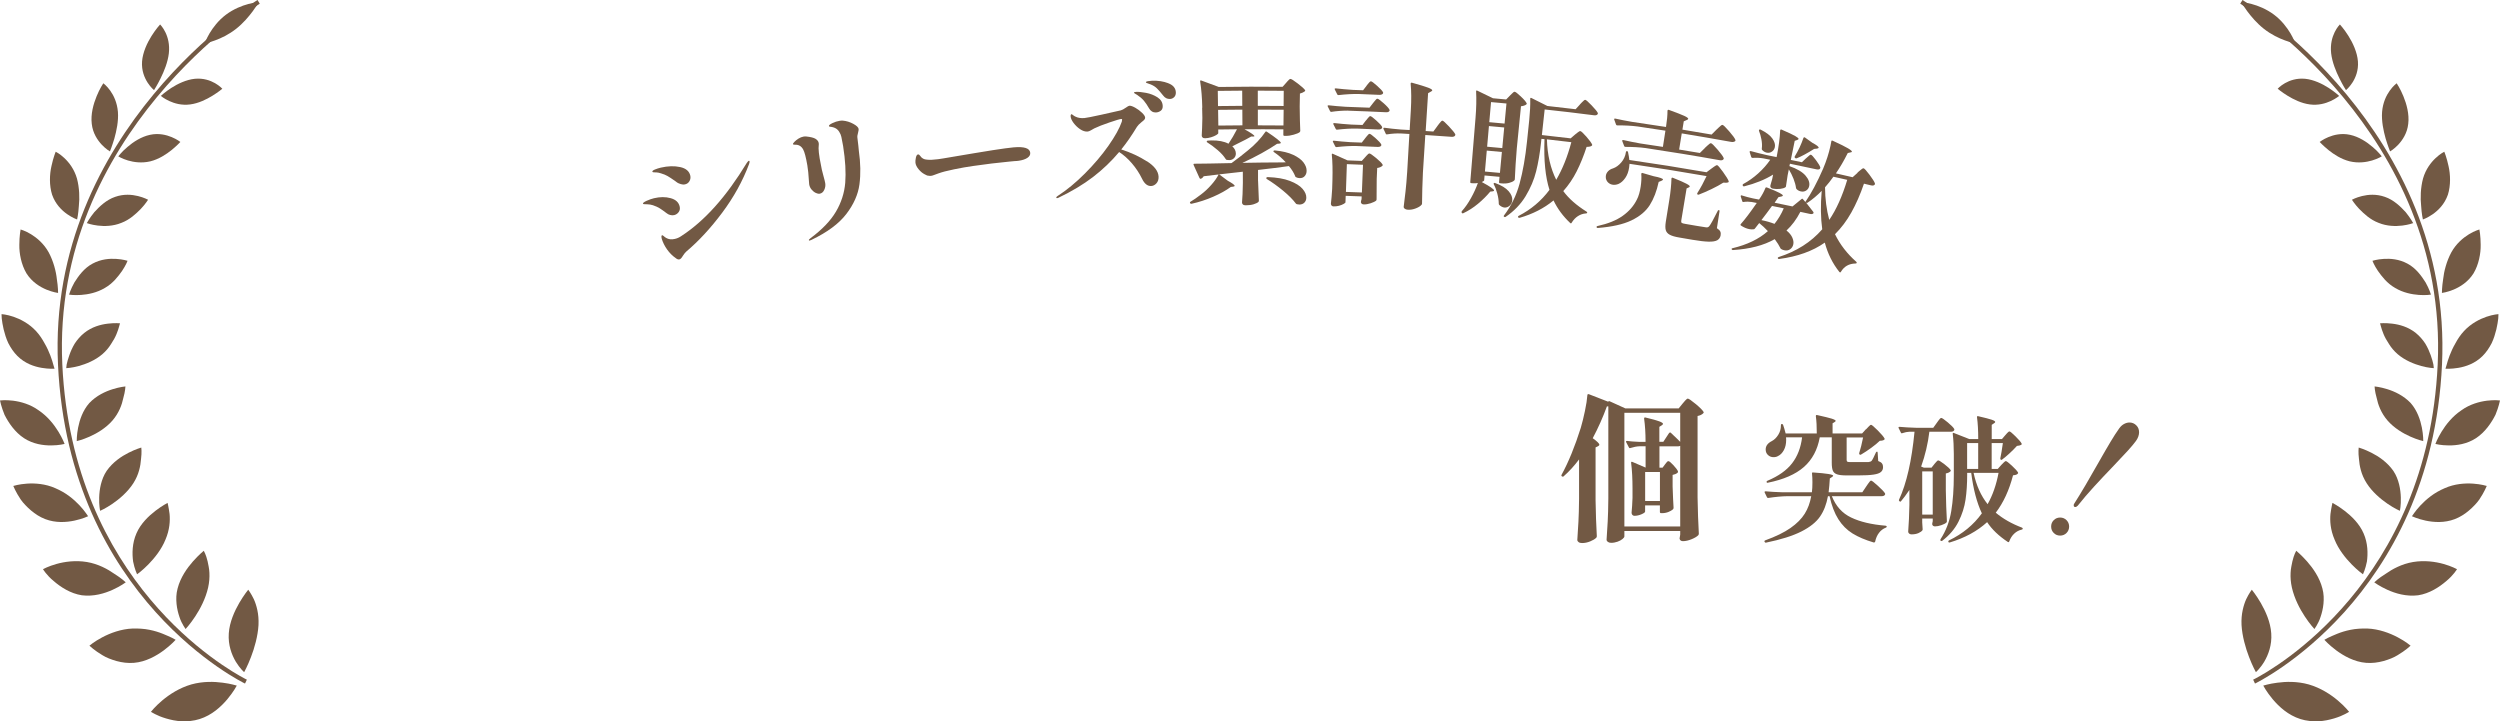 <svg xmlns="http://www.w3.org/2000/svg" fill="none" viewBox="0 0 305 88" height="88" width="305">
<g clip-path="url(#clip0_1577_140)">
<path fill="#725944" d="M18.412 86.843C18.412 86.843 18.922 86.188 19.794 85.455C20.672 84.717 21.895 83.918 23.343 83.5C24.769 83.103 26.146 83.153 27.166 83.29C27.681 83.356 28.109 83.439 28.411 83.516C28.712 83.599 28.888 83.643 28.888 83.643C28.888 83.643 28.493 84.403 27.731 85.312C26.968 86.215 25.855 87.251 24.352 87.725C23.623 87.956 22.871 88.022 22.158 87.995C21.456 87.962 20.809 87.813 20.25 87.648C19.69 87.482 19.218 87.284 18.911 87.119C18.593 86.959 18.418 86.843 18.418 86.843H18.412Z"></path>
<path fill="#725944" d="M30.281 71.948C30.281 71.948 29.755 72.587 29.184 73.567C28.619 74.548 28 75.892 27.912 77.28C27.813 78.696 28.274 79.891 28.767 80.728C29.014 81.136 29.272 81.456 29.464 81.676C29.656 81.896 29.788 82.001 29.788 82.001C29.788 82.001 30.204 81.252 30.621 80.156C31.044 79.065 31.46 77.605 31.537 76.261C31.57 75.567 31.51 74.961 31.4 74.449C31.291 73.925 31.131 73.457 30.967 73.099C30.627 72.388 30.287 71.948 30.287 71.948H30.281Z"></path>
<path fill="#725944" d="M10.909 78.773C10.909 78.773 11.507 78.261 12.472 77.754C13.438 77.242 14.765 76.735 16.186 76.68C16.887 76.663 17.601 76.707 18.22 76.834C18.846 76.955 19.405 77.137 19.871 77.324C20.332 77.517 20.732 77.688 21.007 77.825C21.281 77.963 21.429 78.057 21.429 78.057C21.429 78.057 20.886 78.668 19.986 79.34C19.092 80.001 17.787 80.756 16.334 80.866C15.604 80.927 14.891 80.828 14.233 80.651C13.58 80.469 12.96 80.227 12.489 79.93C11.518 79.357 10.909 78.773 10.909 78.773Z"></path>
<path fill="#725944" d="M24.862 67.194C24.862 67.194 24.248 67.69 23.535 68.499C22.822 69.309 22.016 70.444 21.67 71.782C21.484 72.466 21.484 73.082 21.539 73.677C21.599 74.267 21.736 74.812 21.895 75.275C22.043 75.743 22.246 76.101 22.389 76.349C22.537 76.597 22.641 76.74 22.641 76.74C22.641 76.74 23.201 76.145 23.815 75.209C24.44 74.261 25.082 73.028 25.389 71.694C25.537 71.033 25.575 70.422 25.548 69.888C25.526 69.348 25.411 68.896 25.329 68.483C25.142 67.673 24.862 67.194 24.862 67.194Z"></path>
<path fill="#725944" d="M5.243 69.441C5.243 69.441 5.901 69.078 6.894 68.802C7.881 68.527 9.203 68.334 10.607 68.566C12 68.802 13.152 69.441 13.964 70.014C14.831 70.549 15.341 71.044 15.341 71.044C15.341 71.044 14.721 71.513 13.745 71.953C12.768 72.394 11.435 72.807 9.987 72.625C8.594 72.41 7.393 71.617 6.538 70.879C5.66 70.152 5.243 69.436 5.243 69.436V69.441Z"></path>
<path fill="#725944" d="M20.442 61.355C20.442 61.355 19.772 61.697 18.955 62.325C18.133 62.958 17.156 63.883 16.646 65.073C16.12 66.269 16.109 67.536 16.24 68.505C16.421 69.436 16.723 70.064 16.723 70.064C16.723 70.064 17.359 69.618 18.105 68.852C18.851 68.092 19.712 67.018 20.184 65.839C20.71 64.622 20.765 63.509 20.688 62.705C20.584 61.911 20.447 61.355 20.447 61.355H20.442Z"></path>
<path fill="#725944" d="M1.629 59.284C1.629 59.284 2.304 59.069 3.286 59.003C4.262 58.937 5.545 59.019 6.752 59.559C7.372 59.824 7.958 60.16 8.447 60.529C8.94 60.898 9.363 61.289 9.703 61.653C10.043 62.016 10.306 62.347 10.476 62.589C10.646 62.831 10.75 62.98 10.75 62.98C10.75 62.98 10.081 63.3 9.088 63.514C8.101 63.724 6.796 63.823 5.507 63.327C4.865 63.079 4.289 62.705 3.79 62.281C3.538 62.071 3.307 61.845 3.094 61.62C2.885 61.394 2.677 61.168 2.529 60.942C1.92 60.038 1.618 59.278 1.618 59.278L1.629 59.284Z"></path>
<path fill="#725944" d="M17.239 54.601C17.239 54.601 16.553 54.794 15.687 55.235C14.815 55.675 13.761 56.375 13.01 57.449C12.654 57.978 12.451 58.54 12.308 59.096C12.171 59.653 12.116 60.198 12.1 60.677C12.083 61.156 12.111 61.569 12.143 61.861C12.171 62.153 12.22 62.319 12.22 62.319C12.22 62.319 12.895 62.027 13.729 61.454C14.573 60.875 15.588 60.016 16.268 58.953C16.608 58.419 16.833 57.884 16.97 57.383C17.041 57.135 17.091 56.893 17.129 56.661C17.168 56.43 17.173 56.221 17.206 56.006C17.316 55.174 17.239 54.601 17.239 54.601Z"></path>
<path fill="#725944" d="M0 48.856C0 48.856 0.664 48.768 1.585 48.883C2.507 48.999 3.675 49.308 4.711 50.057C6.927 51.539 7.882 54.161 7.882 54.161C7.882 54.161 7.207 54.337 6.247 54.342C5.287 54.348 4.053 54.188 2.934 53.461C1.821 52.734 1.042 51.577 0.554 50.608C0.148 49.633 0 48.85 0 48.85L0 48.856Z"></path>
<path fill="#725944" d="M15.303 47.143C15.303 47.143 14.633 47.203 13.751 47.479C12.867 47.754 11.765 48.256 10.893 49.175C9.297 50.988 9.363 53.814 9.363 53.814C9.363 53.814 10.043 53.665 10.931 53.268C11.814 52.877 12.906 52.238 13.712 51.313C14.518 50.387 14.88 49.357 15.045 48.553C15.286 47.732 15.303 47.132 15.303 47.132V47.143Z"></path>
<path fill="#725944" d="M0.187 38.323C0.187 38.323 0.817 38.362 1.645 38.643C2.463 38.924 3.527 39.453 4.388 40.384C4.821 40.846 5.161 41.37 5.441 41.888C5.743 42.405 5.973 42.923 6.148 43.38C6.324 43.837 6.439 44.24 6.516 44.526C6.609 44.812 6.653 44.983 6.653 44.983C6.653 44.983 5.995 45.033 5.09 44.879C4.168 44.724 3.05 44.35 2.128 43.435C1.667 42.978 1.305 42.427 1.015 41.865C0.746 41.298 0.576 40.714 0.444 40.185C0.318 39.657 0.252 39.188 0.214 38.858C0.187 38.522 0.192 38.318 0.192 38.318L0.187 38.323Z"></path>
<path fill="#725944" d="M14.639 39.442C14.639 39.442 14.008 39.381 13.147 39.486C12.27 39.59 11.2 39.877 10.268 40.626C9.807 41.001 9.418 41.452 9.111 41.926C8.825 42.4 8.611 42.89 8.458 43.336C8.299 43.782 8.195 44.174 8.134 44.46C8.09 44.747 8.085 44.917 8.085 44.917C8.085 44.917 8.743 44.89 9.615 44.653C10.471 44.416 11.59 43.981 12.484 43.215C12.928 42.835 13.279 42.405 13.542 41.981C13.828 41.557 14.058 41.138 14.211 40.764C14.37 40.389 14.469 40.059 14.535 39.822C14.601 39.58 14.639 39.447 14.639 39.447V39.442Z"></path>
<path fill="#725944" d="M2.512 27.995C2.512 27.995 3.083 28.149 3.796 28.584C4.503 29.019 5.359 29.73 5.946 30.799C6.516 31.862 6.84 33.107 6.938 34.065C7.092 35.035 7.087 35.74 7.087 35.74C7.087 35.74 6.472 35.663 5.677 35.338C4.887 35.007 3.9 34.418 3.225 33.343C2.595 32.28 2.337 30.92 2.359 29.857C2.359 28.788 2.512 28 2.512 28V27.995Z"></path>
<path fill="#725944" d="M15.566 31.818C15.566 31.818 15.001 31.636 14.189 31.586C13.377 31.531 12.319 31.608 11.299 32.159C10.262 32.705 9.577 33.663 9.072 34.467C8.617 35.277 8.425 35.944 8.425 35.944C8.425 35.944 9.039 36.043 9.889 35.982C10.75 35.922 11.831 35.707 12.796 35.128C13.8 34.555 14.42 33.718 14.897 33.046C15.357 32.368 15.56 31.823 15.56 31.823L15.566 31.818Z"></path>
<path fill="#725944" d="M6.795 18.509C6.795 18.509 7.289 18.751 7.854 19.286C8.424 19.82 9.066 20.646 9.389 21.781C9.691 22.905 9.73 24.172 9.62 25.119C9.565 26.089 9.406 26.777 9.406 26.777C9.406 26.777 8.857 26.59 8.194 26.127C7.536 25.665 6.757 24.91 6.356 23.753C5.994 22.618 6.044 21.263 6.28 20.255C6.389 19.743 6.516 19.308 6.62 18.994C6.718 18.68 6.801 18.503 6.801 18.503L6.795 18.509Z"></path>
<path fill="#725944" d="M18.067 24.37C18.067 24.37 17.578 24.1 16.838 23.918C16.098 23.737 15.105 23.643 14.046 24.017C12.971 24.381 12.132 25.196 11.501 25.89C10.92 26.607 10.591 27.218 10.591 27.218C10.591 27.218 11.134 27.427 11.935 27.521C12.735 27.62 13.788 27.604 14.792 27.196C15.84 26.805 16.591 26.078 17.183 25.483C17.469 25.18 17.688 24.904 17.836 24.701C17.984 24.491 18.067 24.37 18.067 24.37Z"></path>
<path fill="#725944" d="M12.604 10.158C12.604 10.158 13.02 10.461 13.443 11.05C13.87 11.645 14.287 12.499 14.386 13.645C14.474 14.779 14.21 15.975 13.953 16.9C13.816 17.358 13.678 17.749 13.58 18.029C13.47 18.311 13.41 18.47 13.41 18.47C13.41 18.47 12.938 18.206 12.417 17.655C11.902 17.104 11.315 16.25 11.194 15.099C11.051 13.931 11.397 12.686 11.786 11.744C12.17 10.797 12.604 10.163 12.604 10.163V10.158Z"></path>
<path fill="#725944" d="M22.005 17.319C22.005 17.319 21.605 17 20.941 16.724C20.288 16.454 19.345 16.217 18.297 16.449C17.239 16.675 16.252 17.319 15.555 17.925C15.198 18.223 14.913 18.509 14.727 18.724C14.54 18.95 14.431 19.076 14.431 19.076C14.431 19.076 14.891 19.363 15.61 19.578C16.334 19.793 17.299 19.93 18.347 19.682C19.378 19.423 20.277 18.834 20.936 18.305C21.583 17.776 22.005 17.319 22.005 17.319Z"></path>
<path fill="#725944" d="M19.536 2.986C19.536 2.986 19.877 3.322 20.173 3.928C20.474 4.539 20.721 5.41 20.6 6.5C20.474 7.591 20.014 8.709 19.591 9.558C19.174 10.411 18.791 10.995 18.791 10.995C18.791 10.995 18.396 10.681 18.012 10.086C17.633 9.497 17.249 8.616 17.331 7.492C17.419 6.374 17.957 5.228 18.489 4.385C19.021 3.537 19.531 2.986 19.531 2.986H19.536Z"></path>
<path fill="#725944" d="M27.127 10.83C27.127 10.83 25.866 9.414 23.77 9.612C22.723 9.717 21.675 10.229 20.902 10.725C20.129 11.226 19.624 11.7 19.624 11.7C19.624 11.7 21.154 13.017 23.2 12.741C24.226 12.609 25.197 12.124 25.921 11.678C26.645 11.232 27.127 10.824 27.127 10.824V10.83Z"></path>
<path fill="#725944" d="M31.581 0.27C31.581 0.27 31.307 0.733 30.835 1.372C30.358 2.011 29.683 2.826 28.795 3.526C27.906 4.22 26.968 4.666 26.233 4.93C25.499 5.2 24.977 5.299 24.977 5.299C24.977 5.299 25.148 4.771 25.564 4.071C25.981 3.371 26.639 2.484 27.577 1.785C28.515 1.085 29.53 0.694 30.292 0.49C31.06 0.287 31.581 0.27 31.581 0.27Z"></path>
<path fill="#725944" d="M30.122 82.921C30.122 82.921 30.046 82.882 29.892 82.805C27.578 81.594 8.847 71.017 7.602 44.46C6.939 30.308 12.955 19.313 19.148 11.844C22.246 8.109 25.384 5.255 27.748 3.344C28.927 2.385 29.92 1.664 30.611 1.179C30.956 0.936 31.23 0.755 31.411 0.633C31.598 0.512 31.691 0.452 31.691 0.452L31.417 0C31.417 0 24.994 3.966 18.742 11.502C12.495 19.038 6.401 30.165 7.076 44.482C7.745 58.782 13.449 68.516 18.977 74.664C24.512 80.811 29.87 83.384 29.892 83.395L30.117 82.916L30.122 82.921Z"></path>
<path fill="#725944" d="M286.593 86.843C286.593 86.843 286.083 86.188 285.211 85.455C284.333 84.717 283.11 83.918 281.662 83.5C280.236 83.103 278.86 83.153 277.839 83.29C277.324 83.356 276.896 83.439 276.594 83.516C276.293 83.599 276.117 83.643 276.117 83.643C276.117 83.643 276.512 84.403 277.274 85.312C278.037 86.215 279.15 87.251 280.653 87.725C281.383 87.956 282.134 88.022 282.847 87.995C283.549 87.962 284.196 87.813 284.756 87.648C285.315 87.482 285.787 87.284 286.094 87.119C286.412 86.959 286.588 86.843 286.588 86.843H286.593Z"></path>
<path fill="#725944" d="M274.724 71.948C274.724 71.948 275.25 72.587 275.821 73.567C276.386 74.548 277.006 75.892 277.093 77.28C277.192 78.696 276.731 79.891 276.238 80.728C275.991 81.136 275.733 81.456 275.541 81.676C275.349 81.896 275.218 82.001 275.218 82.001C275.218 82.001 274.801 81.252 274.384 80.156C273.962 79.065 273.545 77.605 273.468 76.261C273.435 75.567 273.495 74.961 273.605 74.449C273.715 73.925 273.874 73.457 274.038 73.099C274.378 72.388 274.718 71.948 274.718 71.948H274.724Z"></path>
<path fill="#725944" d="M294.091 78.773C294.091 78.773 293.493 78.261 292.528 77.754C291.563 77.242 290.235 76.735 288.815 76.68C288.113 76.663 287.4 76.707 286.78 76.834C286.155 76.955 285.595 77.137 285.129 77.324C284.668 77.517 284.268 77.688 283.994 77.825C283.719 77.963 283.571 78.057 283.571 78.057C283.571 78.057 284.114 78.668 285.014 79.34C285.908 80.001 287.213 80.756 288.667 80.866C289.396 80.927 290.109 80.828 290.767 80.651C291.42 80.469 292.04 80.227 292.511 79.93C293.482 79.357 294.091 78.773 294.091 78.773Z"></path>
<path fill="#725944" d="M280.138 67.194C280.138 67.194 280.752 67.69 281.465 68.499C282.178 69.309 282.985 70.444 283.33 71.782C283.517 72.466 283.517 73.082 283.462 73.677C283.402 74.267 283.264 74.812 283.105 75.275C282.957 75.743 282.754 76.101 282.612 76.349C282.464 76.597 282.359 76.74 282.359 76.74C282.359 76.74 281.8 76.145 281.186 75.209C280.56 74.261 279.919 73.028 279.612 71.694C279.464 71.033 279.425 70.422 279.453 69.888C279.474 69.348 279.59 68.896 279.672 68.483C279.858 67.673 280.138 67.194 280.138 67.194Z"></path>
<path fill="#725944" d="M299.757 69.441C299.757 69.441 299.098 69.078 298.106 68.802C297.118 68.527 295.797 68.334 294.392 68.566C292.999 68.802 291.848 69.441 291.036 70.014C290.169 70.549 289.659 71.044 289.659 71.044C289.659 71.044 290.279 71.513 291.255 71.953C292.232 72.394 293.564 72.807 295.012 72.625C296.405 72.41 297.607 71.617 298.462 70.879C299.34 70.152 299.757 69.436 299.757 69.436V69.441Z"></path>
<path fill="#725944" d="M284.564 61.355C284.564 61.355 285.233 61.697 286.05 62.325C286.873 62.958 287.849 63.883 288.359 65.073C288.886 66.269 288.897 67.536 288.765 68.505C288.584 69.436 288.282 70.064 288.282 70.064C288.282 70.064 287.646 69.618 286.9 68.852C286.154 68.092 285.293 67.018 284.822 65.839C284.295 64.622 284.24 63.509 284.317 62.705C284.421 61.911 284.558 61.355 284.558 61.355H284.564Z"></path>
<path fill="#725944" d="M303.377 59.284C303.377 59.284 302.702 59.069 301.721 59.003C300.744 58.937 299.461 59.019 298.254 59.559C297.634 59.824 297.048 60.16 296.559 60.529C296.066 60.898 295.643 61.289 295.303 61.653C294.963 62.016 294.7 62.347 294.53 62.589C294.36 62.831 294.256 62.98 294.256 62.98C294.256 62.98 294.925 63.3 295.918 63.514C296.905 63.724 298.21 63.823 299.499 63.327C300.141 63.079 300.717 62.705 301.216 62.281C301.468 62.071 301.699 61.845 301.913 61.62C302.121 61.394 302.329 61.168 302.477 60.942C303.086 60.038 303.388 59.278 303.388 59.278L303.377 59.284Z"></path>
<path fill="#725944" d="M287.761 54.601C287.761 54.601 288.447 54.794 289.314 55.235C290.186 55.675 291.239 56.375 291.99 57.449C292.347 57.978 292.55 58.54 292.692 59.096C292.829 59.653 292.884 60.198 292.901 60.677C292.917 61.156 292.89 61.569 292.857 61.861C292.829 62.153 292.78 62.319 292.78 62.319C292.78 62.319 292.105 62.027 291.272 61.454C290.427 60.875 289.412 60.016 288.732 58.953C288.392 58.419 288.167 57.884 288.03 57.383C287.959 57.135 287.91 56.893 287.871 56.661C287.833 56.43 287.827 56.221 287.794 56.006C287.685 55.174 287.761 54.601 287.761 54.601Z"></path>
<path fill="#725944" d="M305 48.856C305 48.856 304.336 48.768 303.415 48.883C302.493 48.999 301.325 49.308 300.288 50.057C298.073 51.539 297.118 54.161 297.118 54.161C297.118 54.161 297.793 54.337 298.753 54.342C299.712 54.348 300.947 54.188 302.065 53.461C303.179 52.734 303.958 51.577 304.446 50.608C304.852 49.633 305 48.85 305 48.85V48.856Z"></path>
<path fill="#725944" d="M289.697 47.143C289.697 47.143 290.366 47.203 291.249 47.479C292.132 47.754 293.235 48.256 294.107 49.175C295.703 50.988 295.637 53.814 295.637 53.814C295.637 53.814 294.957 53.665 294.069 53.268C293.186 52.877 292.094 52.238 291.288 51.313C290.482 50.387 290.12 49.357 289.955 48.553C289.714 47.732 289.697 47.132 289.697 47.132V47.143Z"></path>
<path fill="#725944" d="M304.813 38.323C304.813 38.323 304.182 38.362 303.354 38.643C302.537 38.924 301.473 39.453 300.612 40.384C300.179 40.846 299.839 41.37 299.559 41.888C299.257 42.405 299.027 42.923 298.851 43.38C298.676 43.837 298.561 44.24 298.484 44.526C298.391 44.812 298.347 44.983 298.347 44.983C298.347 44.983 299.005 45.033 299.91 44.879C300.831 44.724 301.95 44.35 302.872 43.435C303.332 42.978 303.694 42.427 303.985 41.865C304.254 41.298 304.424 40.714 304.555 40.185C304.682 39.657 304.747 39.188 304.786 38.858C304.813 38.522 304.808 38.318 304.808 38.318L304.813 38.323Z"></path>
<path fill="#725944" d="M290.361 39.442C290.361 39.442 290.992 39.381 291.853 39.486C292.731 39.59 293.8 39.877 294.733 40.626C295.193 41.001 295.583 41.452 295.89 41.926C296.175 42.4 296.389 42.89 296.548 43.336C296.707 43.782 296.811 44.174 296.872 44.46C296.916 44.747 296.921 44.917 296.921 44.917C296.921 44.917 296.263 44.89 295.391 44.653C294.535 44.416 293.416 43.981 292.522 43.215C292.078 42.835 291.727 42.405 291.464 41.981C291.179 41.557 290.948 41.138 290.795 40.764C290.636 40.389 290.537 40.059 290.471 39.822C290.405 39.58 290.367 39.447 290.367 39.447L290.361 39.442Z"></path>
<path fill="#725944" d="M302.488 27.995C302.488 27.995 301.918 28.149 301.205 28.584C300.497 29.019 299.642 29.73 299.055 30.799C298.485 31.862 298.161 33.107 298.062 34.065C297.909 35.035 297.914 35.74 297.914 35.74C297.914 35.74 298.528 35.663 299.324 35.338C300.113 35.007 301.101 34.418 301.775 33.343C302.406 32.28 302.664 30.92 302.642 29.857C302.642 28.788 302.488 28 302.488 28V27.995Z"></path>
<path fill="#725944" d="M289.435 31.818C289.435 31.818 289.999 31.636 290.811 31.586C291.623 31.531 292.682 31.608 293.702 32.159C294.738 32.705 295.424 33.663 295.928 34.467C296.384 35.277 296.576 35.944 296.576 35.944C296.576 35.944 295.961 36.043 295.111 35.982C294.25 35.922 293.17 35.707 292.204 35.128C291.201 34.555 290.581 33.718 290.104 33.046C289.643 32.368 289.44 31.823 289.44 31.823L289.435 31.818Z"></path>
<path fill="#725944" d="M298.204 18.509C298.204 18.509 297.71 18.751 297.145 19.286C296.575 19.82 295.933 20.646 295.61 21.781C295.308 22.905 295.27 24.172 295.379 25.119C295.434 26.089 295.593 26.777 295.593 26.777C295.593 26.777 296.142 26.59 296.805 26.127C297.464 25.665 298.242 24.91 298.643 23.753C299.005 22.618 298.955 21.263 298.72 20.255C298.61 19.743 298.484 19.308 298.379 18.994C298.281 18.68 298.198 18.503 298.198 18.503L298.204 18.509Z"></path>
<path fill="#725944" d="M286.934 24.37C286.934 24.37 287.422 24.1 288.162 23.918C288.903 23.737 289.895 23.643 290.954 24.017C292.029 24.381 292.868 25.196 293.499 25.89C294.08 26.607 294.409 27.218 294.409 27.218C294.409 27.218 293.866 27.427 293.066 27.521C292.265 27.62 291.212 27.604 290.208 27.196C289.16 26.805 288.409 26.078 287.817 25.483C287.531 25.18 287.312 24.904 287.164 24.701C287.016 24.491 286.934 24.37 286.934 24.37Z"></path>
<path fill="#725944" d="M292.396 10.158C292.396 10.158 291.98 10.461 291.557 11.05C291.129 11.645 290.713 12.499 290.614 13.645C290.526 14.779 290.789 15.975 291.047 16.9C291.184 17.358 291.321 17.749 291.42 18.029C291.53 18.311 291.59 18.47 291.59 18.47C291.59 18.47 292.062 18.206 292.583 17.655C293.098 17.104 293.685 16.25 293.806 15.099C293.949 13.931 293.603 12.686 293.214 11.744C292.83 10.797 292.396 10.163 292.396 10.163V10.158Z"></path>
<path fill="#725944" d="M283.001 17.319C283.001 17.319 283.401 17 284.065 16.724C284.718 16.454 285.661 16.217 286.709 16.449C287.767 16.675 288.754 17.319 289.451 17.925C289.808 18.223 290.093 18.509 290.279 18.724C290.466 18.95 290.575 19.076 290.575 19.076C290.575 19.076 290.115 19.363 289.396 19.578C288.672 19.793 287.707 19.93 286.659 19.682C285.628 19.423 284.729 18.834 284.071 18.305C283.423 17.776 283.001 17.319 283.001 17.319Z"></path>
<path fill="#725944" d="M285.463 2.986C285.463 2.986 285.123 3.322 284.827 3.928C284.526 4.539 284.279 5.41 284.399 6.5C284.526 7.591 284.986 8.709 285.409 9.558C285.825 10.411 286.209 10.995 286.209 10.995C286.209 10.995 286.604 10.681 286.988 10.086C287.367 9.497 287.751 8.616 287.668 7.492C287.581 6.374 287.043 5.228 286.511 4.385C285.979 3.537 285.469 2.986 285.469 2.986H285.463Z"></path>
<path fill="#725944" d="M277.873 10.83C277.873 10.83 279.135 9.414 281.23 9.612C282.277 9.717 283.325 10.229 284.098 10.725C284.872 11.226 285.376 11.7 285.376 11.7C285.376 11.7 283.846 13.017 281.8 12.741C280.774 12.609 279.804 12.124 279.08 11.678C278.356 11.232 277.873 10.824 277.873 10.824V10.83Z"></path>
<path fill="#725944" d="M273.419 0.27C273.419 0.27 273.693 0.733 274.165 1.372C274.642 2.011 275.317 2.826 276.205 3.526C277.094 4.22 278.032 4.666 278.767 4.93C279.502 5.2 280.023 5.299 280.023 5.299C280.023 5.299 279.853 4.771 279.436 4.071C279.019 3.371 278.361 2.484 277.423 1.785C276.485 1.085 275.47 0.694 274.708 0.49C273.94 0.287 273.419 0.27 273.419 0.27Z"></path>
<path fill="#725944" d="M274.878 82.921C274.878 82.921 274.955 82.882 275.109 82.805C277.423 81.594 296.153 71.017 297.398 44.46C298.062 30.308 292.045 19.313 285.853 11.844C282.754 8.109 279.617 5.255 277.253 3.344C276.068 2.385 275.081 1.664 274.39 1.179C274.045 0.936 273.77 0.755 273.589 0.633C273.403 0.512 273.31 0.452 273.31 0.452L273.584 0C273.584 0 280.006 3.966 286.259 11.502C292.506 19.038 298.6 30.165 297.925 44.482C297.256 58.782 291.552 68.516 286.023 74.664C280.489 80.811 275.13 83.384 275.109 83.395L274.884 82.916L274.878 82.921Z"></path>
<path fill="#725944" d="M81.766 26.232C81.596 26.188 81.448 26.111 81.322 26.006C80.982 25.747 80.702 25.549 80.483 25.411C80.263 25.273 79.989 25.152 79.655 25.037C79.424 24.965 79.21 24.932 79.002 24.926C78.794 24.926 78.662 24.921 78.602 24.91C78.508 24.91 78.454 24.888 78.443 24.844C78.421 24.761 78.569 24.645 78.892 24.497C79.21 24.353 79.512 24.249 79.786 24.183C80.521 24.006 81.201 24.006 81.821 24.177C82.441 24.348 82.808 24.689 82.924 25.207C82.978 25.455 82.94 25.675 82.803 25.868C82.666 26.061 82.479 26.188 82.249 26.243C82.095 26.281 81.931 26.276 81.766 26.226V26.232ZM82.468 31.509C82.046 31.223 81.684 30.859 81.377 30.424C81.07 29.989 80.861 29.554 80.735 29.135C80.669 28.865 80.686 28.722 80.774 28.7C80.817 28.689 80.883 28.722 80.971 28.804C81.059 28.887 81.157 28.959 81.267 29.025C81.563 29.201 81.914 29.245 82.32 29.151C82.594 29.091 82.847 28.981 83.077 28.826C85.979 26.953 88.617 23.979 91.101 19.886C91.222 19.715 91.304 19.627 91.348 19.616C91.403 19.605 91.436 19.627 91.447 19.682C91.458 19.748 91.441 19.858 91.386 20.013C90.608 22.095 89.511 24.073 88.107 25.951C86.703 27.829 85.244 29.41 83.724 30.694C83.609 30.788 83.472 30.964 83.308 31.212C83.159 31.471 83.022 31.614 82.891 31.647C82.759 31.674 82.616 31.63 82.463 31.509H82.468ZM83.055 22.459C82.858 22.403 82.715 22.337 82.616 22.271C82.523 22.2 82.43 22.134 82.337 22.062C81.947 21.792 81.646 21.594 81.432 21.472C81.223 21.351 80.955 21.241 80.636 21.147C80.417 21.076 80.231 21.037 80.066 21.032C79.907 21.032 79.808 21.032 79.77 21.026C79.66 21.021 79.6 20.993 79.589 20.949C79.567 20.866 79.671 20.773 79.901 20.679C80.132 20.586 80.373 20.508 80.631 20.448C81.487 20.25 82.271 20.227 82.978 20.382C83.686 20.536 84.097 20.889 84.218 21.434C84.267 21.671 84.234 21.891 84.114 22.1C83.993 22.31 83.818 22.436 83.582 22.491C83.412 22.53 83.231 22.519 83.039 22.459H83.055Z"></path>
<path fill="#725944" d="M98.681 29.3C98.676 29.267 98.692 29.229 98.736 29.19C98.78 29.146 98.835 29.097 98.906 29.042C100.305 28 101.331 26.932 101.983 25.825C102.636 24.717 103.014 23.544 103.119 22.299C103.217 21.054 103.135 19.561 102.861 17.82C102.817 17.551 102.746 17.176 102.647 16.702C102.603 16.488 102.51 16.273 102.378 16.069C102.247 15.86 102.071 15.705 101.857 15.606C101.704 15.54 101.572 15.501 101.451 15.485C101.331 15.474 101.248 15.457 101.21 15.452C101.166 15.441 101.144 15.413 101.133 15.369C101.117 15.281 101.259 15.165 101.55 15.022C101.846 14.879 102.137 14.785 102.422 14.741C102.603 14.714 102.735 14.703 102.806 14.714C103.256 14.752 103.689 14.884 104.095 15.105C104.501 15.325 104.72 15.534 104.753 15.733C104.764 15.81 104.742 15.964 104.682 16.195C104.605 16.454 104.578 16.664 104.605 16.823C104.638 17.055 104.676 17.374 104.72 17.793C104.737 18.057 104.753 18.25 104.775 18.371C104.994 19.886 105.016 21.263 104.852 22.497C104.687 23.731 104.15 24.938 103.245 26.116C102.34 27.295 100.93 28.337 99.016 29.256C98.939 29.29 98.857 29.317 98.78 29.35C98.725 29.361 98.692 29.345 98.687 29.3H98.681ZM99.521 23.533C99.334 23.445 99.164 23.307 99.011 23.125C98.857 22.944 98.758 22.729 98.72 22.481C98.709 22.36 98.704 22.238 98.692 22.117C98.643 21.285 98.577 20.641 98.495 20.173C98.325 19.187 98.155 18.537 97.985 18.234C97.766 17.826 97.425 17.633 96.97 17.655C96.828 17.655 96.756 17.633 96.745 17.578C96.734 17.523 96.795 17.429 96.926 17.297C97.053 17.165 97.223 17.033 97.42 16.906C97.623 16.779 97.826 16.702 98.029 16.664C98.155 16.642 98.27 16.636 98.38 16.653C98.906 16.708 99.279 16.802 99.499 16.939C99.718 17.077 99.85 17.248 99.883 17.451C99.899 17.54 99.899 17.65 99.883 17.776C99.872 17.909 99.866 18.013 99.866 18.09C99.866 18.393 99.916 18.807 100.003 19.341C100.053 19.633 100.14 20.085 100.261 20.685C100.327 20.944 100.393 21.197 100.459 21.456C100.574 21.864 100.645 22.156 100.678 22.343C100.727 22.624 100.683 22.899 100.557 23.169C100.431 23.439 100.245 23.594 99.998 23.632C99.866 23.654 99.702 23.621 99.515 23.533H99.521Z"></path>
<path fill="#725944" d="M113.232 21.445C113.111 21.417 112.963 21.351 112.788 21.252C112.53 21.12 112.289 20.916 112.069 20.646C111.844 20.376 111.718 20.117 111.685 19.864C111.663 19.71 111.685 19.506 111.735 19.247C111.789 18.988 111.877 18.856 111.998 18.839C112.042 18.834 112.086 18.845 112.135 18.878C112.179 18.911 112.223 18.96 112.267 19.021C112.453 19.308 112.727 19.462 113.1 19.478C113.413 19.517 113.863 19.5 114.45 19.423C114.696 19.396 115.327 19.285 116.331 19.115C117.34 18.944 118.146 18.806 118.755 18.707C119.528 18.58 120.302 18.454 121.081 18.327C122.293 18.14 123.143 18.024 123.631 17.98C124.953 17.859 125.638 18.079 125.688 18.641C125.71 18.883 125.595 19.087 125.342 19.258C125.09 19.429 124.739 19.544 124.295 19.611C124.229 19.627 124.147 19.638 124.059 19.638C123.966 19.638 123.872 19.649 123.768 19.655C123.538 19.677 123.307 19.699 123.077 19.721C121.739 19.847 120.285 20.024 118.717 20.25C118.02 20.349 117.252 20.481 116.402 20.657C115.552 20.828 114.905 20.999 114.461 21.164C114.351 21.203 114.208 21.252 114.027 21.324C113.846 21.395 113.709 21.439 113.61 21.45C113.484 21.467 113.364 21.461 113.243 21.428L113.232 21.445Z"></path>
<path fill="#725944" d="M139.915 19.666C140.847 20.261 141.319 20.894 141.347 21.566C141.357 21.896 141.27 22.166 141.083 22.37C140.897 22.574 140.677 22.684 140.436 22.695C139.992 22.712 139.619 22.414 139.328 21.803C138.994 21.12 138.582 20.497 138.089 19.924C137.595 19.352 137.079 18.894 136.536 18.547C135.599 19.666 134.534 20.685 133.344 21.599C132.149 22.514 130.739 23.356 129.116 24.133C129.061 24.161 129.011 24.172 128.967 24.177C128.902 24.177 128.863 24.155 128.863 24.105C128.863 24.05 128.913 23.984 129.033 23.907C130.158 23.18 131.271 22.26 132.374 21.153C133.476 20.046 134.43 18.922 135.231 17.782C136.032 16.636 136.58 15.661 136.86 14.84C136.887 14.719 136.898 14.636 136.898 14.592C136.898 14.537 136.86 14.509 136.794 14.515C136.646 14.521 136.169 14.658 135.368 14.934C134.567 15.204 133.942 15.451 133.498 15.666C133.399 15.716 133.268 15.793 133.103 15.892C132.938 15.991 132.79 16.046 132.67 16.052C132.384 16.068 132.088 15.975 131.776 15.765C131.463 15.556 131.2 15.297 130.975 15C130.756 14.702 130.635 14.438 130.618 14.207C130.613 14.129 130.618 14.063 130.64 14.014C130.657 13.964 130.684 13.937 130.723 13.931C130.756 13.931 130.821 13.97 130.92 14.052C131.019 14.135 131.123 14.195 131.244 14.245C131.529 14.383 131.874 14.432 132.286 14.405C132.516 14.388 133.229 14.245 134.436 13.981C135.642 13.716 136.416 13.546 136.739 13.463C136.898 13.419 137.107 13.314 137.359 13.132C137.568 12.978 137.716 12.901 137.798 12.896C137.957 12.89 138.193 12.973 138.5 13.143C138.807 13.314 139.081 13.524 139.328 13.76C139.575 13.997 139.701 14.195 139.707 14.35C139.707 14.438 139.679 14.521 139.608 14.603C139.537 14.686 139.427 14.774 139.284 14.884C139.01 15.104 138.818 15.303 138.708 15.473C138.061 16.542 137.425 17.457 136.794 18.233C137.946 18.602 138.988 19.087 139.92 19.682L139.915 19.666ZM139.827 11.331C140.332 11.425 140.793 11.607 141.209 11.871C141.621 12.135 141.835 12.488 141.851 12.928C141.862 13.193 141.78 13.391 141.604 13.518C141.429 13.645 141.237 13.711 141.017 13.722C140.847 13.727 140.688 13.689 140.54 13.601C140.392 13.512 140.277 13.386 140.189 13.226C139.975 12.846 139.761 12.532 139.548 12.278C139.328 12.025 139.059 11.794 138.741 11.584C138.659 11.535 138.571 11.48 138.483 11.43C138.396 11.381 138.346 11.336 138.346 11.303C138.346 11.248 138.429 11.215 138.604 11.21C138.917 11.193 139.323 11.237 139.833 11.331H139.827ZM142.531 10.158C143.129 10.383 143.436 10.758 143.453 11.276C143.458 11.518 143.392 11.711 143.244 11.854C143.096 11.998 142.926 12.069 142.734 12.075C142.4 12.086 142.125 11.948 141.906 11.656C141.593 11.259 141.336 10.967 141.138 10.775C140.941 10.582 140.694 10.428 140.398 10.306C140.293 10.268 140.195 10.235 140.107 10.202C140.019 10.174 139.948 10.147 139.888 10.119C139.827 10.092 139.8 10.064 139.8 10.031C139.8 9.976 139.877 9.937 140.036 9.904C140.195 9.877 140.37 9.86 140.557 9.849C141.275 9.822 141.933 9.921 142.531 10.152V10.158Z"></path>
<path fill="#725944" d="M153.484 22.051C153.517 23.131 153.55 23.94 153.583 24.48C153.583 24.546 153.561 24.601 153.517 24.645C153.408 24.744 153.216 24.833 152.947 24.921C152.678 25.003 152.354 25.047 151.976 25.047C151.822 25.047 151.707 25.014 151.636 24.948C151.565 24.882 151.526 24.805 151.526 24.717C151.581 24.122 151.614 23.323 151.63 22.321C151.63 21.863 151.63 21.406 151.625 20.949C150.665 21.054 149.7 21.164 148.74 21.274C149.091 21.533 149.442 21.792 149.788 22.051C150.347 22.354 150.627 22.563 150.627 22.673C150.627 22.717 150.566 22.75 150.446 22.772C150.353 22.784 150.259 22.794 150.161 22.805C149.585 23.23 148.872 23.626 148.011 24.001C147.155 24.375 146.272 24.662 145.372 24.86C145.361 24.86 145.35 24.86 145.34 24.86C145.274 24.86 145.224 24.838 145.186 24.783C145.153 24.717 145.164 24.662 145.23 24.618C145.592 24.409 146.02 24.111 146.524 23.725C146.963 23.395 147.38 23.009 147.775 22.558C148.175 22.111 148.471 21.687 148.669 21.285C148.065 21.357 147.462 21.428 146.859 21.5C146.76 21.654 146.645 21.759 146.513 21.803C146.497 21.808 146.48 21.814 146.464 21.82C146.431 21.82 146.393 21.786 146.343 21.726C146.102 21.192 145.861 20.657 145.619 20.123C145.614 20.101 145.608 20.079 145.603 20.057C145.603 20.002 145.641 19.974 145.718 19.974C146.327 19.963 146.93 19.957 147.539 19.952C148.444 19.93 149.349 19.913 150.248 19.897C150.939 19.396 151.609 18.878 152.245 18.349C152.662 18.018 153.057 17.655 153.429 17.258C153.802 16.862 154.115 16.476 154.367 16.102C154.411 16.024 154.477 16.013 154.554 16.069C155.7 16.834 156.265 17.291 156.265 17.435C156.265 17.468 156.216 17.495 156.112 17.517C156.007 17.528 155.909 17.539 155.804 17.545C155.283 17.903 154.647 18.288 153.901 18.702C153.155 19.115 152.382 19.5 151.576 19.869C153.161 19.836 154.74 19.82 156.325 19.814C156.435 19.803 156.616 19.798 156.863 19.803C156.452 19.346 155.974 18.927 155.42 18.553C155.388 18.531 155.366 18.503 155.355 18.476C155.344 18.448 155.355 18.426 155.371 18.404C155.415 18.36 155.475 18.343 155.541 18.355C156.446 18.437 157.187 18.619 157.768 18.889C158.349 19.164 158.772 19.473 159.029 19.82C159.287 20.167 159.413 20.503 159.408 20.833C159.408 21.098 159.326 21.313 159.177 21.483C159.029 21.654 158.832 21.731 158.585 21.731C158.404 21.731 158.256 21.693 158.135 21.627C158.07 21.616 158.031 21.577 158.02 21.511C157.85 21.081 157.592 20.663 157.247 20.261C156.199 20.415 154.943 20.569 153.479 20.734C153.479 21.175 153.479 21.616 153.479 22.056L153.484 22.051ZM146.678 13.143C146.656 11.954 146.568 10.885 146.42 9.943C146.42 9.932 146.42 9.921 146.42 9.91C146.42 9.866 146.431 9.833 146.453 9.816C146.475 9.8 146.508 9.8 146.557 9.822C147.27 10.081 147.978 10.345 148.691 10.609C151.285 10.571 153.879 10.565 156.474 10.593C156.616 10.433 156.753 10.273 156.896 10.119C156.94 10.064 157.006 9.992 157.088 9.899C157.17 9.805 157.236 9.739 157.291 9.695C157.346 9.651 157.395 9.629 157.439 9.629C157.543 9.629 157.839 9.811 158.316 10.18C158.799 10.543 159.095 10.819 159.221 10.995C159.254 11.039 159.243 11.089 159.183 11.144C159.029 11.259 158.832 11.353 158.591 11.414C158.58 11.943 158.574 12.471 158.563 13C158.574 14.322 158.602 15.308 158.634 15.958C158.634 16.024 158.607 16.079 158.563 16.124C158.426 16.234 158.179 16.333 157.828 16.432C157.477 16.531 157.165 16.581 156.89 16.575C156.83 16.575 156.764 16.575 156.704 16.575C156.611 16.575 156.567 16.531 156.567 16.443C156.567 16.223 156.567 16.002 156.572 15.782C154.993 15.765 153.413 15.76 151.828 15.771C152.64 16.217 153.04 16.498 153.04 16.608C153.04 16.641 152.996 16.658 152.903 16.658C152.815 16.658 152.733 16.658 152.645 16.658C152.387 16.823 151.751 17.148 150.747 17.644C150.61 17.71 150.479 17.776 150.342 17.848C150.627 18.112 150.769 18.404 150.775 18.735C150.775 18.955 150.704 19.142 150.55 19.297C150.396 19.451 150.204 19.533 149.969 19.533C149.925 19.533 149.821 19.522 149.661 19.506C149.607 19.495 149.563 19.456 149.524 19.39C149.305 19.043 148.987 18.685 148.565 18.322C148.142 17.958 147.72 17.644 147.292 17.374C147.248 17.363 147.221 17.33 147.221 17.275C147.221 17.198 147.276 17.159 147.391 17.154C147.484 17.143 147.605 17.132 147.764 17.132C148.647 17.115 149.349 17.253 149.875 17.534C150.243 16.988 150.588 16.404 150.912 15.771C150.15 15.777 149.387 15.787 148.625 15.799C148.625 15.947 148.625 16.096 148.63 16.245C148.63 16.3 148.548 16.377 148.378 16.482C148.208 16.581 148 16.674 147.753 16.746C147.506 16.823 147.259 16.862 147.023 16.867C146.886 16.867 146.782 16.84 146.716 16.774C146.645 16.707 146.612 16.636 146.612 16.542C146.645 16.013 146.672 15.297 146.689 14.394C146.678 13.975 146.672 13.556 146.661 13.138L146.678 13.143ZM151.548 11.061C150.555 11.061 149.563 11.078 148.57 11.089C148.581 11.706 148.586 12.323 148.597 12.94C149.585 12.923 150.572 12.918 151.559 12.912C151.559 12.295 151.554 11.678 151.548 11.061ZM151.565 13.375C150.577 13.375 149.596 13.391 148.608 13.402C148.619 14.041 148.625 14.68 148.636 15.319C149.618 15.303 150.594 15.297 151.576 15.292C151.576 14.653 151.57 14.014 151.565 13.375ZM156.622 11.078C155.563 11.067 154.51 11.061 153.451 11.061C153.451 11.678 153.451 12.295 153.451 12.912C154.499 12.912 155.552 12.918 156.6 12.929C156.605 12.312 156.611 11.695 156.616 11.078H156.622ZM156.6 13.391C155.552 13.38 154.504 13.375 153.457 13.375C153.457 14.014 153.457 14.653 153.457 15.292C154.499 15.292 155.541 15.297 156.583 15.308C156.589 14.669 156.594 14.03 156.605 13.391H156.6ZM154.488 21.687C154.521 21.632 154.576 21.605 154.658 21.605C155.755 21.643 156.655 21.797 157.368 22.073C158.081 22.348 158.591 22.668 158.909 23.037C159.227 23.406 159.38 23.77 159.369 24.122C159.369 24.364 159.287 24.563 159.134 24.723C158.98 24.877 158.777 24.954 158.525 24.954C158.481 24.954 158.382 24.937 158.229 24.915C158.163 24.893 158.119 24.866 158.097 24.833C157.73 24.342 157.208 23.819 156.528 23.257C155.848 22.701 155.19 22.227 154.543 21.836C154.488 21.792 154.472 21.742 154.494 21.687H154.488Z"></path>
<path fill="#725944" d="M164.454 13.496C163.752 13.496 163.083 13.546 162.436 13.645C162.419 13.645 162.403 13.645 162.387 13.645C162.343 13.645 162.304 13.617 162.266 13.557C162.173 13.369 162.079 13.177 161.986 12.989C161.975 12.978 161.97 12.956 161.97 12.923C161.97 12.868 162.014 12.841 162.09 12.846C162.721 12.918 163.418 12.978 164.186 13.028C165.151 13.061 166.111 13.099 167.076 13.138C167.219 12.956 167.356 12.774 167.498 12.593C167.548 12.537 167.608 12.46 167.69 12.356C167.767 12.251 167.838 12.168 167.893 12.119C167.948 12.064 167.997 12.042 168.041 12.042C168.146 12.042 168.398 12.229 168.804 12.593C169.21 12.956 169.445 13.221 169.517 13.386C169.55 13.441 169.544 13.491 169.511 13.534C169.451 13.65 169.308 13.705 169.089 13.694C167.542 13.617 165.996 13.557 164.449 13.502L164.454 13.496ZM164.153 24.667C164.153 24.723 164.076 24.794 163.922 24.882C163.769 24.97 163.582 25.042 163.357 25.103C163.132 25.163 162.913 25.185 162.694 25.18C162.584 25.18 162.502 25.141 162.447 25.075C162.392 25.009 162.37 24.932 162.37 24.844C162.43 24.37 162.48 23.77 162.524 23.048C162.535 22.69 162.546 22.332 162.557 21.974C162.59 20.751 162.568 19.721 162.48 18.878C162.48 18.867 162.48 18.856 162.48 18.845C162.48 18.801 162.496 18.773 162.518 18.757C162.54 18.74 162.573 18.746 162.617 18.768C163.215 19.032 163.807 19.302 164.399 19.567C164.981 19.588 165.557 19.61 166.138 19.633C166.275 19.484 166.407 19.335 166.544 19.186C166.593 19.131 166.654 19.065 166.73 18.977C166.807 18.894 166.873 18.828 166.922 18.784C166.977 18.746 167.027 18.724 167.071 18.724C167.169 18.724 167.443 18.911 167.882 19.274C168.321 19.638 168.59 19.908 168.683 20.09C168.716 20.134 168.699 20.183 168.639 20.238C168.486 20.376 168.283 20.459 168.019 20.492C167.997 20.938 167.976 21.384 167.959 21.831C167.943 22.921 167.937 23.753 167.943 24.326C167.943 24.381 167.921 24.431 167.888 24.475C167.751 24.59 167.526 24.695 167.213 24.8C166.906 24.899 166.621 24.948 166.368 24.937C166.182 24.932 166.067 24.844 166.028 24.673C166.034 24.618 166.045 24.563 166.05 24.508C166.072 24.436 166.089 24.364 166.111 24.293C166.111 24.183 166.122 24.073 166.122 23.962C165.474 23.935 164.822 23.913 164.175 23.891C164.164 24.15 164.158 24.409 164.147 24.667H164.153ZM166.643 14.708C166.681 14.664 166.741 14.592 166.824 14.482C166.906 14.377 166.977 14.295 167.032 14.245C167.087 14.19 167.136 14.168 167.18 14.168C167.273 14.168 167.515 14.35 167.904 14.697C168.294 15.044 168.529 15.303 168.612 15.474C168.612 15.496 168.623 15.518 168.623 15.54C168.623 15.628 168.573 15.694 168.486 15.738C168.398 15.782 168.299 15.804 168.184 15.799C167.312 15.76 166.445 15.722 165.573 15.688C164.844 15.672 164.027 15.716 163.127 15.821C163.111 15.821 163.094 15.821 163.078 15.821C163.034 15.821 162.995 15.793 162.962 15.732C162.864 15.54 162.77 15.352 162.672 15.16C162.661 15.149 162.655 15.127 162.655 15.094C162.655 15.038 162.705 15.011 162.792 15.016C163.407 15.088 164.092 15.149 164.855 15.198C165.31 15.215 165.765 15.231 166.22 15.248C166.358 15.066 166.5 14.884 166.637 14.702L166.643 14.708ZM166.549 16.867C166.588 16.823 166.643 16.752 166.73 16.641C166.813 16.537 166.884 16.454 166.939 16.404C166.994 16.349 167.043 16.327 167.087 16.327C167.18 16.327 167.416 16.504 167.805 16.845C168.195 17.187 168.425 17.446 168.513 17.616C168.513 17.639 168.524 17.66 168.524 17.683C168.524 17.771 168.475 17.837 168.387 17.875C168.299 17.914 168.2 17.93 168.085 17.925C167.219 17.886 166.358 17.848 165.491 17.815C164.767 17.798 163.955 17.842 163.061 17.947C163.05 17.947 163.039 17.947 163.028 17.947C162.973 17.947 162.93 17.914 162.897 17.859C162.803 17.677 162.716 17.49 162.622 17.308C162.622 17.286 162.611 17.264 162.606 17.242C162.606 17.187 162.65 17.159 162.727 17.165C163.335 17.236 164.021 17.297 164.778 17.346C165.233 17.363 165.683 17.38 166.138 17.396C166.275 17.22 166.412 17.044 166.549 16.867ZM166.714 10.461C166.752 10.417 166.813 10.345 166.895 10.235C166.983 10.13 167.049 10.048 167.103 9.998C167.158 9.943 167.208 9.921 167.257 9.921C167.35 9.921 167.597 10.103 167.997 10.461C168.398 10.813 168.639 11.078 168.727 11.248C168.727 11.271 168.738 11.293 168.743 11.315C168.743 11.403 168.694 11.469 168.606 11.513C168.518 11.557 168.409 11.579 168.283 11.573C167.454 11.535 166.621 11.502 165.793 11.469C165.052 11.452 164.229 11.496 163.313 11.601C163.297 11.601 163.281 11.601 163.264 11.601C163.22 11.601 163.176 11.573 163.143 11.513C163.045 11.315 162.946 11.122 162.847 10.924C162.836 10.912 162.831 10.89 162.831 10.857C162.831 10.802 162.875 10.775 162.957 10.78C163.588 10.852 164.295 10.918 165.069 10.967C165.48 10.984 165.891 11.001 166.297 11.012C166.44 10.83 166.577 10.648 166.719 10.466L166.714 10.461ZM164.317 20.024C164.279 21.153 164.24 22.282 164.202 23.412C164.849 23.433 165.502 23.461 166.149 23.483C166.193 22.354 166.242 21.225 166.286 20.101C165.628 20.073 164.975 20.051 164.317 20.024ZM175.352 15.385C175.402 15.314 175.479 15.209 175.577 15.088C175.676 14.961 175.758 14.868 175.819 14.807C175.879 14.746 175.934 14.719 175.978 14.719C176.071 14.724 176.334 14.956 176.762 15.413C177.19 15.87 177.453 16.19 177.541 16.377C177.541 16.399 177.546 16.421 177.552 16.443C177.546 16.531 177.497 16.597 177.409 16.641C177.321 16.686 177.212 16.702 177.091 16.691C176.022 16.614 174.958 16.537 173.888 16.471C173.789 17.991 173.696 19.517 173.597 21.037C173.532 22.403 173.499 23.67 173.488 24.838C173.488 24.904 173.466 24.954 173.427 24.981C173.307 25.141 173.076 25.284 172.742 25.417C172.407 25.549 172.078 25.609 171.76 25.587C171.595 25.576 171.469 25.538 171.376 25.466C171.288 25.395 171.244 25.317 171.25 25.229C171.332 24.585 171.409 23.957 171.475 23.345C171.546 22.739 171.612 21.941 171.678 20.949C171.765 19.412 171.853 17.881 171.946 16.344C171.606 16.322 171.266 16.305 170.926 16.283C170.367 16.261 169.802 16.3 169.231 16.393C169.138 16.41 169.083 16.388 169.067 16.322C168.974 16.124 168.88 15.925 168.787 15.727C168.776 15.716 168.771 15.694 168.771 15.661C168.771 15.606 168.815 15.578 168.897 15.584C169.511 15.672 170.186 15.743 170.921 15.804C171.272 15.826 171.628 15.843 171.979 15.865C172.029 15.055 172.073 14.245 172.122 13.441C172.193 12.185 172.188 11.111 172.1 10.213C172.105 10.103 172.16 10.064 172.265 10.092C173.224 10.356 173.877 10.56 174.223 10.692C174.568 10.824 174.738 10.934 174.733 11.023C174.733 11.078 174.672 11.127 174.568 11.177C174.453 11.243 174.338 11.304 174.228 11.37C174.129 12.907 174.031 14.449 173.932 15.986C174.245 16.008 174.557 16.024 174.87 16.047C175.034 15.826 175.199 15.606 175.358 15.385H175.352Z"></path>
<path fill="#725944" d="M184.205 11.667C184.254 11.618 184.326 11.546 184.419 11.458C184.507 11.364 184.583 11.298 184.638 11.254C184.693 11.21 184.748 11.188 184.792 11.194C184.896 11.205 185.148 11.392 185.538 11.767C185.933 12.136 186.168 12.417 186.256 12.604C186.284 12.653 186.267 12.697 186.207 12.747C186.053 12.863 185.839 12.934 185.56 12.962C185.39 14.67 185.22 16.383 185.05 18.09C184.934 19.462 184.858 20.724 184.808 21.869C184.803 21.936 184.775 21.985 184.726 22.029C184.589 22.15 184.386 22.244 184.106 22.316C183.826 22.387 183.514 22.409 183.157 22.371C183.108 22.371 183.059 22.36 183.004 22.354C182.916 22.343 182.872 22.299 182.883 22.211C182.905 21.996 182.921 21.781 182.943 21.572C182.335 21.517 181.726 21.456 181.117 21.407C181.101 21.605 181.084 21.803 181.068 22.002C181.068 22.024 181.04 22.057 180.985 22.095C180.931 22.134 180.865 22.172 180.782 22.211C181.792 22.751 182.285 23.098 182.274 23.241C182.274 23.296 182.214 23.329 182.115 23.34C182.011 23.351 181.912 23.368 181.808 23.379C181.38 23.891 180.887 24.387 180.322 24.855C179.757 25.329 179.159 25.709 178.523 26.012C178.44 26.05 178.38 26.034 178.342 25.962C178.292 25.902 178.292 25.836 178.342 25.764C178.742 25.323 179.121 24.783 179.466 24.155C179.817 23.527 180.091 22.916 180.3 22.327C180.108 22.365 179.888 22.376 179.642 22.354C179.592 22.354 179.543 22.343 179.494 22.343C179.406 22.338 179.362 22.288 179.373 22.2C179.587 19.594 179.801 16.983 180.015 14.378C180.113 13.182 180.135 12.108 180.086 11.166C180.086 11.155 180.086 11.144 180.086 11.133C180.086 11.089 180.102 11.062 180.13 11.045C180.152 11.028 180.19 11.034 180.234 11.062C180.87 11.37 181.506 11.678 182.143 11.987C182.68 12.037 183.212 12.086 183.75 12.136C183.903 11.981 184.057 11.822 184.21 11.667H184.205ZM183.558 15.077C183.634 14.262 183.711 13.441 183.788 12.626C183.163 12.565 182.532 12.51 181.907 12.455C181.835 13.27 181.764 14.091 181.693 14.906C182.313 14.962 182.938 15.017 183.558 15.077ZM181.649 15.38C181.578 16.218 181.501 17.06 181.43 17.898C182.044 17.953 182.664 18.008 183.278 18.068C183.355 17.231 183.437 16.388 183.514 15.551C182.894 15.49 182.274 15.435 181.649 15.38ZM181.386 18.377C181.309 19.225 181.238 20.079 181.161 20.927C181.77 20.983 182.384 21.038 182.993 21.093C183.075 20.244 183.152 19.39 183.229 18.542C182.614 18.482 182 18.427 181.38 18.371L181.386 18.377ZM182.252 22.338C182.302 22.299 182.357 22.299 182.422 22.338C183.174 22.608 183.717 22.938 184.051 23.324C184.386 23.709 184.528 24.084 184.496 24.447C184.468 24.712 184.364 24.927 184.172 25.097C183.98 25.268 183.766 25.34 183.525 25.318C183.327 25.296 183.124 25.197 182.916 25.009C182.867 24.96 182.845 24.905 182.85 24.838C182.845 24.453 182.784 24.045 182.669 23.616C182.559 23.191 182.417 22.817 182.241 22.486C182.214 22.415 182.219 22.371 182.252 22.338ZM192.745 12.747C192.799 12.687 192.876 12.604 192.986 12.494C193.09 12.383 193.178 12.306 193.244 12.251C193.31 12.196 193.364 12.174 193.408 12.18C193.501 12.191 193.759 12.417 194.176 12.852C194.593 13.287 194.845 13.595 194.928 13.772C194.955 13.832 194.949 13.887 194.906 13.937C194.823 14.047 194.675 14.091 194.472 14.064C192.465 13.805 190.463 13.568 188.45 13.353C188.335 14.394 188.225 15.435 188.11 16.476C189.278 16.603 190.452 16.741 191.62 16.879C191.796 16.73 191.966 16.576 192.141 16.427C192.218 16.372 192.328 16.278 192.476 16.162C192.624 16.041 192.734 15.986 192.799 15.992C192.904 16.003 193.15 16.234 193.54 16.675C193.929 17.121 194.16 17.44 194.242 17.639C194.269 17.688 194.253 17.732 194.187 17.782C194.094 17.87 193.885 17.914 193.567 17.92C193.211 19.016 192.805 20.013 192.355 20.905C191.905 21.798 191.357 22.602 190.721 23.313C191.39 24.227 192.333 25.053 193.551 25.814C193.611 25.858 193.644 25.891 193.639 25.924C193.633 25.968 193.622 25.995 193.6 26.012C193.584 26.023 193.545 26.034 193.485 26.039C193.134 26.061 192.81 26.172 192.509 26.364C192.207 26.557 191.955 26.827 191.746 27.169C191.702 27.262 191.642 27.279 191.571 27.213C190.699 26.392 190.019 25.477 189.531 24.453C188.362 25.417 186.986 26.116 185.395 26.574C185.302 26.596 185.247 26.574 185.22 26.508C185.181 26.425 185.203 26.37 185.285 26.331C186.788 25.555 188.039 24.503 189.037 23.164C188.538 21.61 188.329 19.55 188.428 16.978C188.302 16.967 188.176 16.95 188.055 16.939C188.039 17.11 188.017 17.281 188 17.446C187.863 18.718 187.666 19.87 187.408 20.905C187.15 21.941 186.717 22.949 186.125 23.935C185.527 24.921 184.715 25.758 183.695 26.453C183.634 26.502 183.574 26.502 183.514 26.453C183.437 26.414 183.432 26.353 183.497 26.271C184.364 25.136 185 23.841 185.395 22.382C185.79 20.922 186.092 19.214 186.295 17.264C186.388 16.383 186.476 15.501 186.569 14.62C186.662 13.689 186.706 12.835 186.689 12.059C186.689 12.047 186.689 12.037 186.689 12.025C186.7 11.937 186.75 11.915 186.838 11.959C187.485 12.279 188.132 12.604 188.779 12.929C189.931 13.056 191.077 13.188 192.224 13.325C192.399 13.138 192.575 12.945 192.745 12.758V12.747ZM188.724 17C188.779 18.9 189.163 20.547 189.86 21.936C190.622 20.635 191.236 19.11 191.702 17.347C190.71 17.226 189.717 17.11 188.724 17Z"></path>
<path fill="#725944" d="M200.248 21.186C200.248 21.153 200.27 21.126 200.302 21.109C200.335 21.093 200.363 21.093 200.396 21.109C200.84 21.236 201.284 21.368 201.728 21.495C202.518 21.649 202.902 21.792 202.886 21.908C202.88 21.952 202.814 22.002 202.688 22.062C202.579 22.106 202.469 22.15 202.359 22.194C202.118 23.318 201.756 24.255 201.273 25.02C200.791 25.78 200.045 26.403 199.035 26.888C198.026 27.372 196.661 27.675 194.944 27.813C194.851 27.824 194.801 27.797 194.79 27.725C194.779 27.714 194.779 27.697 194.779 27.675C194.785 27.62 194.823 27.587 194.894 27.576C196.172 27.295 197.198 26.882 197.971 26.331C198.745 25.78 199.326 25.114 199.71 24.326C199.918 23.924 200.067 23.401 200.165 22.756C200.248 22.189 200.275 21.682 200.237 21.23C200.237 21.219 200.237 21.208 200.237 21.197L200.248 21.186ZM208.776 20.58C208.853 20.525 208.979 20.437 209.144 20.316C209.308 20.195 209.429 20.14 209.495 20.151C209.583 20.167 209.824 20.442 210.208 20.977C210.592 21.511 210.822 21.886 210.899 22.101C210.921 22.161 210.899 22.211 210.839 22.255C210.723 22.299 210.526 22.31 210.246 22.282C209.868 22.525 209.396 22.784 208.826 23.059C208.261 23.335 207.729 23.56 207.241 23.748C207.169 23.77 207.114 23.753 207.076 23.704C207.038 23.654 207.043 23.599 207.087 23.538C207.498 22.883 207.866 22.2 208.2 21.484C205.074 20.938 201.937 20.437 198.8 19.985C198.8 20.084 198.783 20.228 198.756 20.415C198.684 20.927 198.525 21.363 198.279 21.715C198.032 22.068 197.752 22.316 197.439 22.448C197.209 22.536 196.99 22.569 196.776 22.541C196.562 22.514 196.381 22.431 196.227 22.299C196.074 22.167 195.969 21.991 195.92 21.776C195.904 21.649 195.898 21.539 195.915 21.44C195.942 21.23 196.035 21.049 196.194 20.883C196.353 20.724 196.551 20.608 196.792 20.542C197.154 20.415 197.489 20.173 197.796 19.815C198.103 19.456 198.295 19.038 198.361 18.559C198.372 18.471 198.416 18.432 198.498 18.443C198.575 18.454 198.619 18.492 198.619 18.559C198.701 18.939 198.756 19.258 198.778 19.517C201.92 19.969 205.063 20.47 208.195 21.015C208.387 20.872 208.579 20.724 208.776 20.58ZM207.997 18.046C208.069 17.98 208.162 17.892 208.288 17.776C208.414 17.666 208.508 17.584 208.573 17.534C208.639 17.484 208.7 17.462 208.743 17.473C208.848 17.49 209.111 17.749 209.539 18.245C209.966 18.74 210.213 19.082 210.285 19.275C210.312 19.335 210.301 19.39 210.257 19.44C210.169 19.55 210.016 19.583 209.802 19.545C206.796 19.005 203.78 18.515 200.763 18.063C200.039 17.964 199.216 17.92 198.306 17.92C198.29 17.92 198.273 17.92 198.257 17.914C198.213 17.909 198.174 17.875 198.147 17.815C198.07 17.617 197.993 17.413 197.917 17.215C197.906 17.203 197.906 17.181 197.911 17.148C197.917 17.093 197.966 17.071 198.059 17.088C198.662 17.231 199.348 17.363 200.105 17.501C201.032 17.639 201.953 17.776 202.875 17.92C202.979 17.259 203.078 16.603 203.182 15.942C202.052 15.766 200.922 15.595 199.792 15.43C199.057 15.336 198.235 15.292 197.313 15.297C197.297 15.297 197.28 15.297 197.264 15.292C197.22 15.287 197.182 15.253 197.154 15.193C197.083 14.995 197.012 14.796 196.94 14.598C196.929 14.587 196.929 14.565 196.929 14.532C196.935 14.477 196.979 14.455 197.061 14.466C197.681 14.609 198.377 14.741 199.14 14.873C200.511 15.072 201.882 15.275 203.253 15.49C203.374 14.719 203.434 14.058 203.434 13.513C203.451 13.402 203.511 13.37 203.61 13.408C204.537 13.744 205.162 13.986 205.491 14.141C205.82 14.295 205.974 14.416 205.963 14.504C205.952 14.559 205.891 14.603 205.782 14.642C205.661 14.697 205.54 14.747 205.42 14.802C205.365 15.138 205.31 15.474 205.255 15.815C206.44 16.008 207.63 16.206 208.815 16.416C209.012 16.217 209.215 16.014 209.413 15.815C209.467 15.771 209.555 15.689 209.676 15.567C209.796 15.446 209.895 15.364 209.966 15.309C210.038 15.253 210.104 15.231 210.147 15.237C210.252 15.253 210.52 15.512 210.954 16.014C211.387 16.509 211.639 16.856 211.711 17.049C211.727 17.099 211.733 17.126 211.727 17.137C211.716 17.215 211.656 17.264 211.546 17.297C211.442 17.33 211.332 17.336 211.217 17.314C209.204 16.95 207.191 16.603 205.173 16.273C205.069 16.928 204.959 17.589 204.855 18.245C205.699 18.382 206.539 18.52 207.383 18.663C207.586 18.465 207.789 18.261 207.992 18.063L207.997 18.046ZM203.654 24.409C203.813 23.406 203.9 22.536 203.917 21.792C203.933 21.682 203.994 21.649 204.087 21.688C204.888 22.007 205.431 22.244 205.727 22.404C206.023 22.558 206.166 22.674 206.149 22.751C206.138 22.806 206.1 22.844 206.028 22.866C205.941 22.905 205.853 22.949 205.765 22.988C205.546 24.299 205.332 25.604 205.113 26.915C205.091 27.047 205.113 27.136 205.167 27.185C205.228 27.235 205.365 27.279 205.59 27.312C206.045 27.389 206.5 27.466 206.961 27.549C207.575 27.653 207.959 27.719 208.102 27.73C208.2 27.747 208.283 27.747 208.348 27.725C208.414 27.703 208.475 27.659 208.535 27.587C208.71 27.372 209.051 26.75 209.566 25.725C209.588 25.654 209.643 25.621 209.72 25.637C209.775 25.648 209.796 25.698 209.78 25.78C209.676 26.469 209.566 27.152 209.462 27.841C209.676 27.978 209.813 28.116 209.873 28.243C209.934 28.369 209.95 28.529 209.917 28.711C209.868 28.981 209.731 29.179 209.511 29.306C209.292 29.433 208.935 29.493 208.453 29.482C207.97 29.471 207.306 29.394 206.467 29.251C205.941 29.157 205.42 29.069 204.893 28.981C204.356 28.893 203.961 28.777 203.708 28.639C203.456 28.502 203.292 28.314 203.226 28.078C203.154 27.835 203.16 27.499 203.226 27.064C203.368 26.177 203.511 25.29 203.654 24.403V24.409Z"></path>
<path fill="#725944" d="M220.316 19.335C220.371 19.291 220.448 19.225 220.547 19.131C220.645 19.038 220.722 18.972 220.783 18.928C220.843 18.884 220.898 18.867 220.942 18.878C221.029 18.9 221.232 19.115 221.545 19.534C221.858 19.952 222.033 20.25 222.077 20.426C222.077 20.448 222.077 20.47 222.077 20.492C222.039 20.663 221.879 20.718 221.6 20.657C220.525 20.426 219.45 20.195 218.369 19.974C218.347 20.073 218.331 20.167 218.309 20.266C219.241 20.591 219.899 20.982 220.278 21.429C220.662 21.875 220.804 22.299 220.722 22.696C220.673 22.932 220.552 23.114 220.36 23.241C220.168 23.368 219.954 23.406 219.724 23.357C219.51 23.312 219.34 23.224 219.203 23.092C219.165 23.059 219.132 23.01 219.115 22.938C219.071 22.591 218.967 22.216 218.808 21.809C218.649 21.407 218.457 21.021 218.238 20.663C218.188 20.905 218.139 21.148 218.09 21.39C218.062 21.588 218.035 21.781 218.002 21.979C217.969 22.15 217.93 22.393 217.892 22.701C217.892 22.767 217.87 22.817 217.826 22.839C217.7 22.938 217.486 23.004 217.185 23.043C216.877 23.081 216.581 23.07 216.291 23.015C216.044 22.965 215.945 22.833 215.989 22.618C216.055 22.409 216.093 22.271 216.104 22.205C216.137 22.09 216.175 21.974 216.208 21.853C216.247 21.671 216.28 21.484 216.318 21.302C215.331 21.913 214.157 22.387 212.797 22.734C212.704 22.751 212.643 22.723 212.621 22.651C212.621 22.64 212.616 22.63 212.61 22.618C212.588 22.536 212.61 22.481 212.676 22.448C213.323 22.101 213.927 21.671 214.497 21.159C215.067 20.646 215.561 20.09 215.972 19.49C215.698 19.434 215.418 19.379 215.144 19.324C214.7 19.247 214.256 19.231 213.8 19.264C213.784 19.264 213.768 19.258 213.751 19.253C213.707 19.242 213.669 19.209 213.647 19.148C213.587 18.95 213.521 18.751 213.46 18.559C213.449 18.548 213.449 18.52 213.46 18.492C213.471 18.437 213.515 18.421 213.592 18.432C214.206 18.603 214.886 18.773 215.643 18.944C216.011 19.016 216.378 19.087 216.746 19.165C216.746 19.148 216.751 19.131 216.757 19.115C217.004 17.881 217.146 16.818 217.179 15.915C217.201 15.804 217.261 15.771 217.36 15.815C218.183 16.173 218.731 16.432 219.022 16.598C219.307 16.763 219.444 16.884 219.428 16.961C219.422 16.994 219.367 17.033 219.263 17.077C219.159 17.11 219.06 17.148 218.956 17.181C218.797 17.958 218.638 18.735 218.479 19.512C218.929 19.605 219.384 19.699 219.834 19.793C219.998 19.633 220.157 19.479 220.322 19.324L220.316 19.335ZM226.613 21.054C226.701 20.982 226.799 20.9 226.914 20.801C227.024 20.701 227.117 20.63 227.189 20.586C227.26 20.542 227.315 20.525 227.359 20.531C227.463 20.553 227.704 20.817 228.083 21.324C228.461 21.831 228.681 22.178 228.741 22.376C228.763 22.437 228.746 22.492 228.702 22.536C228.609 22.64 228.461 22.663 228.258 22.613C227.973 22.547 227.688 22.475 227.403 22.409C226.953 23.731 226.437 24.899 225.867 25.918C225.296 26.937 224.627 27.824 223.87 28.573C224.485 29.835 225.351 30.953 226.459 31.933C226.509 31.978 226.525 32.016 226.52 32.049C226.509 32.093 226.492 32.121 226.476 32.132C226.454 32.143 226.415 32.148 226.36 32.148C225.576 32.165 224.984 32.501 224.594 33.156C224.54 33.256 224.474 33.261 224.402 33.178C223.58 32.148 222.987 30.959 222.625 29.598C221.15 30.639 219.291 31.3 217.053 31.598C216.96 31.598 216.91 31.575 216.899 31.515C216.877 31.443 216.905 31.394 216.982 31.366C219.17 30.666 220.947 29.543 222.313 27.973C222.121 26.596 222.099 25.037 222.247 23.285C221.704 23.841 221.128 24.326 220.514 24.734C220.448 24.778 220.388 24.761 220.333 24.695C220.322 24.69 220.311 24.679 220.305 24.673C220.442 24.849 220.58 25.026 220.717 25.202C220.887 25.417 221.051 25.637 221.221 25.852C221.265 25.918 221.271 25.973 221.238 26.023C221.15 26.116 221.007 26.144 220.821 26.1C220.426 26.012 220.037 25.929 219.642 25.846C219.17 26.761 218.605 27.516 217.952 28.122C218.298 28.397 218.534 28.689 218.665 28.992C218.797 29.295 218.835 29.57 218.781 29.818C218.726 30.077 218.594 30.275 218.391 30.413C218.188 30.551 217.952 30.589 217.689 30.534C217.547 30.507 217.42 30.457 217.311 30.386C217.256 30.363 217.223 30.32 217.201 30.259C217.058 29.956 216.828 29.598 216.515 29.174C215.172 29.945 213.471 30.38 211.415 30.507C211.398 30.507 211.382 30.501 211.365 30.496C211.321 30.49 211.288 30.457 211.261 30.408C211.25 30.397 211.25 30.375 211.256 30.358C211.261 30.314 211.305 30.286 211.371 30.281C213.148 29.857 214.585 29.168 215.682 28.199C215.314 27.808 214.963 27.483 214.623 27.213C214.448 27.439 214.272 27.659 214.097 27.885C214.053 27.945 213.998 27.973 213.943 27.973C213.768 27.995 213.587 27.989 213.4 27.951C213.071 27.885 212.736 27.741 212.402 27.521C212.331 27.471 212.32 27.416 212.369 27.345C212.874 26.783 213.526 25.918 214.327 24.761C214.113 24.717 213.905 24.679 213.691 24.64C213.4 24.596 213.071 24.59 212.709 24.64C212.627 24.657 212.572 24.624 212.555 24.541C212.495 24.348 212.429 24.161 212.369 23.968C212.369 23.946 212.369 23.924 212.369 23.902C212.385 23.825 212.435 23.808 212.517 23.847C212.961 23.99 213.411 24.106 213.866 24.205C214.113 24.255 214.354 24.299 214.601 24.348C214.936 23.874 215.194 23.406 215.38 22.938C215.407 22.866 215.468 22.844 215.567 22.872C216.323 23.169 216.834 23.39 217.113 23.538C217.393 23.687 217.525 23.797 217.508 23.874C217.503 23.907 217.442 23.941 217.333 23.974C217.212 24.001 217.091 24.023 216.971 24.051C216.817 24.276 216.658 24.502 216.504 24.734C217.234 24.883 217.958 25.031 218.687 25.186C219.049 24.883 219.417 24.585 219.784 24.288C219.856 24.221 219.916 24.233 219.971 24.31C220.064 24.42 220.157 24.53 220.251 24.64C220.969 23.599 221.698 22.244 222.428 20.564C222.823 19.622 223.119 18.702 223.316 17.798C223.349 17.617 223.382 17.429 223.421 17.248C223.421 17.248 223.421 17.236 223.421 17.231C223.437 17.143 223.497 17.126 223.596 17.17C224.507 17.584 225.126 17.898 225.461 18.096C225.79 18.294 225.949 18.432 225.933 18.509C225.922 18.553 225.867 18.581 225.768 18.592C225.653 18.619 225.543 18.641 225.428 18.669C224.951 19.622 224.468 20.448 223.98 21.153C224.66 21.307 225.34 21.462 226.02 21.621C226.223 21.44 226.421 21.263 226.624 21.081L226.613 21.054ZM214.64 15.81C214.716 15.782 214.782 15.788 214.832 15.832C215.49 16.162 215.956 16.515 216.225 16.895C216.493 17.275 216.598 17.628 216.532 17.947C216.482 18.184 216.367 18.371 216.175 18.498C215.983 18.63 215.775 18.669 215.55 18.625C215.336 18.581 215.144 18.471 214.98 18.294C214.941 18.245 214.93 18.184 214.941 18.118C214.985 17.776 214.969 17.413 214.897 17.022C214.826 16.631 214.722 16.278 214.596 15.964C214.574 15.881 214.596 15.826 214.645 15.804L214.64 15.81ZM216.186 25.125C215.769 25.703 215.336 26.282 214.892 26.855C215.479 26.97 216.011 27.125 216.488 27.312C216.932 26.761 217.311 26.133 217.618 25.417C217.141 25.318 216.663 25.218 216.186 25.125ZM220.212 16.779C220.514 16.994 220.81 17.209 221.112 17.424C221.644 17.705 221.901 17.909 221.874 18.03C221.863 18.074 221.792 18.107 221.655 18.134C221.545 18.145 221.435 18.157 221.326 18.168C220.459 18.713 219.757 19.093 219.208 19.308C219.154 19.341 219.093 19.335 219.016 19.286C219.016 19.28 219.005 19.275 219 19.264C218.929 19.203 218.918 19.142 218.967 19.071C219.395 18.371 219.746 17.628 220.015 16.84C220.059 16.735 220.124 16.719 220.207 16.779H220.212ZM223.678 21.555C223.349 22.023 223.009 22.453 222.653 22.85C222.664 24.249 222.834 25.577 223.168 26.827C224.029 25.566 224.764 23.935 225.362 21.941C224.803 21.814 224.238 21.682 223.678 21.561V21.555Z"></path>
<path fill="#725944" d="M227.682 59.344C227.737 59.267 227.808 59.162 227.896 59.03C227.983 58.898 228.055 58.799 228.12 58.733C228.181 58.666 228.23 58.633 228.274 58.633C228.362 58.633 228.642 58.848 229.113 59.278C229.585 59.708 229.87 60.011 229.969 60.187C230.002 60.242 230.002 60.297 229.969 60.352C229.903 60.473 229.766 60.534 229.557 60.534H223.486C223.969 61.746 224.747 62.616 225.833 63.134C226.914 63.657 228.318 63.993 230.051 64.136C230.139 64.159 230.183 64.192 230.183 64.236C230.183 64.302 230.15 64.346 230.084 64.368C229.744 64.5 229.459 64.709 229.239 65.007C229.014 65.299 228.855 65.657 228.768 66.087C228.735 66.164 228.68 66.197 228.603 66.186C227.561 65.877 226.694 65.508 226.003 65.079C225.312 64.649 224.736 64.07 224.276 63.343C223.815 62.616 223.458 61.68 223.206 60.534H223.009C222.833 61.514 222.51 62.346 222.038 63.029C221.566 63.712 220.804 64.318 219.756 64.847C218.709 65.376 217.272 65.828 215.456 66.202H215.407C215.363 66.202 215.325 66.175 215.292 66.12L215.275 66.103C215.275 66.103 215.259 66.07 215.259 66.037C215.259 65.982 215.292 65.943 215.358 65.921C216.641 65.459 217.667 64.957 218.44 64.417C219.213 63.878 219.789 63.294 220.179 62.671C220.568 62.049 220.826 61.338 220.968 60.534H218.089C217.387 60.545 216.603 60.617 215.736 60.749H215.687C215.643 60.749 215.604 60.721 215.571 60.666L215.292 60.088C215.292 60.088 215.275 60.055 215.275 60.022C215.275 59.967 215.314 59.939 215.39 59.939C215.994 59.994 216.663 60.033 217.398 60.055H221.051C221.095 59.735 221.116 59.333 221.116 58.848C221.116 58.441 221.1 58.083 221.067 57.774V57.741C221.067 57.653 221.116 57.62 221.215 57.642C222.839 57.752 223.65 57.884 223.65 58.038C223.65 58.072 223.607 58.121 223.519 58.187L223.239 58.369C223.206 58.964 223.157 59.526 223.091 60.055H227.205L227.682 59.344ZM227.665 52.37C227.731 52.304 227.83 52.199 227.967 52.051C228.104 51.902 228.208 51.825 228.269 51.825C228.356 51.825 228.625 52.051 229.075 52.502C229.525 52.954 229.804 53.285 229.914 53.494C229.947 53.538 229.936 53.587 229.881 53.643C229.826 53.687 229.749 53.72 229.656 53.742C229.563 53.764 229.453 53.775 229.338 53.775C229.064 54.039 228.713 54.331 228.28 54.645C227.846 54.959 227.435 55.235 227.034 55.466C226.969 55.499 226.914 55.493 226.87 55.449C226.826 55.416 226.81 55.361 226.821 55.284C226.985 54.777 227.144 54.138 227.298 53.367H225.29V56.111C225.29 56.221 225.318 56.292 225.373 56.325C225.427 56.358 225.554 56.375 225.751 56.375H227.939C228.126 56.353 228.258 56.303 228.334 56.226C228.444 56.094 228.62 55.752 228.861 55.202C228.894 55.135 228.938 55.102 228.993 55.102C229.047 55.102 229.075 55.147 229.075 55.235L229.141 56.243C229.371 56.331 229.53 56.43 229.607 56.546C229.689 56.661 229.733 56.81 229.733 56.981C229.733 57.234 229.645 57.438 229.475 57.581C229.305 57.73 229.003 57.84 228.57 57.901C228.137 57.967 227.517 58 226.716 58H225.268C224.753 58 224.369 57.956 224.117 57.868C223.864 57.78 223.694 57.631 223.607 57.422C223.519 57.212 223.475 56.893 223.475 56.463V53.356H222.01C221.736 54.877 221.089 56.083 220.074 56.975C219.06 57.868 217.59 58.507 215.676 58.892C215.588 58.914 215.539 58.892 215.528 58.81V58.76C215.528 58.716 215.555 58.683 215.61 58.661C216.97 58.088 217.979 57.377 218.637 56.518C219.296 55.664 219.701 54.612 219.855 53.351H217.897C217.908 53.417 217.913 53.521 217.913 53.665C217.913 54.149 217.82 54.562 217.634 54.91C217.447 55.257 217.206 55.505 216.91 55.642C216.767 55.73 216.586 55.774 216.367 55.774C216.114 55.774 215.89 55.692 215.703 55.521C215.511 55.35 215.412 55.124 215.412 54.833C215.412 54.403 215.665 54.061 216.169 53.808C216.465 53.654 216.723 53.4 216.943 53.053C217.162 52.706 217.272 52.321 217.272 51.907C217.272 51.786 217.31 51.726 217.387 51.726C217.453 51.726 217.502 51.759 217.535 51.825C217.623 52.056 217.727 52.409 217.848 52.882H221.648C221.648 52.045 221.61 51.34 221.533 50.767C221.533 50.657 221.583 50.613 221.681 50.635C222.537 50.822 223.129 50.971 223.458 51.07C223.788 51.175 223.952 51.268 223.952 51.346C223.952 51.39 223.914 51.434 223.837 51.478L223.574 51.643V52.882H227.177L227.654 52.354L227.665 52.37Z"></path>
<path fill="#725944" d="M235.991 56.617C236.046 56.562 236.123 56.474 236.221 56.353C236.32 56.232 236.402 56.171 236.468 56.171C236.567 56.171 236.819 56.331 237.225 56.639C237.631 56.953 237.883 57.19 237.982 57.361C238.015 57.427 237.998 57.482 237.933 57.526C237.79 57.648 237.609 57.725 237.39 57.758V59.807C237.412 61.184 237.455 62.446 237.521 63.591C237.521 63.657 237.499 63.712 237.455 63.757C237.335 63.867 237.132 63.971 236.847 64.07C236.561 64.17 236.304 64.219 236.073 64.219C235.887 64.219 235.772 64.137 235.728 63.971L235.744 63.806L235.794 63.591V63.261H234.51V63.74L234.56 64.517C234.571 64.572 234.56 64.627 234.543 64.682C234.455 64.814 234.291 64.93 234.06 65.034C233.825 65.139 233.539 65.194 233.21 65.194C233.09 65.194 232.991 65.161 232.914 65.095C232.837 65.029 232.799 64.952 232.799 64.864C232.876 63.872 232.925 62.782 232.947 61.592V59.774C232.552 60.358 232.212 60.815 231.927 61.145C231.883 61.212 231.823 61.217 231.746 61.162L231.729 61.145C231.664 61.101 231.647 61.041 231.68 60.964C232.602 58.98 233.232 56.215 233.572 52.668H232.98C232.695 52.679 232.393 52.739 232.075 52.849C231.998 52.883 231.943 52.861 231.91 52.783L231.631 52.221C231.631 52.221 231.614 52.188 231.614 52.155C231.614 52.1 231.653 52.073 231.729 52.073C232.333 52.128 233.002 52.166 233.737 52.188H235.859L236.287 51.593C236.342 51.516 236.402 51.434 236.468 51.34C236.534 51.246 236.6 51.164 236.666 51.092C236.732 51.021 236.786 50.988 236.83 50.988C236.929 50.988 237.198 51.169 237.631 51.533C238.064 51.897 238.322 52.161 238.41 52.326C238.443 52.381 238.443 52.436 238.41 52.491C238.344 52.613 238.207 52.673 237.998 52.673H235.382C235.207 54.127 234.872 55.543 234.379 56.92L234.708 57.053H235.646L235.991 56.623V56.617ZM234.51 57.51V62.782H235.794V57.51H234.51ZM244.629 53.114C244.673 53.059 244.756 52.965 244.876 52.833C244.997 52.701 245.09 52.635 245.156 52.635C245.244 52.635 245.485 52.833 245.886 53.23C246.286 53.626 246.538 53.918 246.637 54.105C246.67 54.172 246.653 54.227 246.588 54.271C246.533 54.304 246.461 54.331 246.374 54.353C246.286 54.375 246.182 54.392 246.061 54.403C245.809 54.689 245.513 54.987 245.178 55.295C244.843 55.604 244.536 55.863 244.251 56.072C244.207 56.116 244.158 56.122 244.103 56.089C244.048 56.044 244.026 55.989 244.037 55.923C244.136 55.472 244.24 54.849 244.35 54.056H242.984V57.212H243.725L244.152 56.733C244.207 56.678 244.295 56.584 244.427 56.452C244.553 56.32 244.651 56.254 244.717 56.254C244.805 56.254 245.046 56.441 245.447 56.81C245.847 57.179 246.094 57.455 246.198 57.642C246.231 57.686 246.22 57.736 246.165 57.791C246.11 57.846 246.045 57.89 245.968 57.917C245.891 57.945 245.765 57.967 245.589 57.989C245.118 59.807 244.416 61.327 243.483 62.55C244.361 63.288 245.425 63.894 246.675 64.368C246.741 64.401 246.774 64.44 246.774 64.484C246.774 64.561 246.73 64.605 246.642 64.616C246.302 64.693 246.001 64.853 245.737 65.101C245.474 65.349 245.271 65.662 245.129 66.048C245.096 66.147 245.035 66.169 244.948 66.114C243.851 65.387 243.012 64.583 242.43 63.701C241.223 64.803 239.704 65.629 237.872 66.18C237.785 66.202 237.73 66.18 237.708 66.114C237.697 66.103 237.691 66.081 237.691 66.048C237.691 66.004 237.719 65.966 237.774 65.932C239.441 65.128 240.779 64.026 241.788 62.627C241.174 61.327 240.741 59.68 240.489 57.686H239.995V57.917C239.995 59.03 239.929 60.044 239.797 60.947C239.666 61.856 239.381 62.754 238.936 63.641C238.492 64.528 237.828 65.304 236.951 65.977C236.896 66.02 236.836 66.02 236.77 65.977C236.715 65.943 236.704 65.883 236.737 65.795C237.406 64.77 237.845 63.624 238.053 62.357C238.262 61.09 238.366 59.614 238.366 57.928V55.383C238.366 54.491 238.322 53.676 238.234 52.938V52.905C238.234 52.816 238.278 52.789 238.366 52.822L240.258 53.566H241.344C241.344 52.53 241.295 51.643 241.196 50.905V50.872C241.196 50.784 241.24 50.751 241.328 50.773C242.139 50.96 242.693 51.103 242.984 51.202C243.275 51.301 243.417 51.395 243.417 51.483C243.417 51.527 243.374 51.577 243.286 51.632L242.99 51.83V53.566H244.24L244.635 53.103L244.629 53.114ZM241.339 54.056H239.989V57.212H241.339V54.056ZM240.779 57.691C241.108 59.223 241.679 60.495 242.49 61.509C243.105 60.418 243.549 59.146 243.823 57.691H240.779Z"></path>
<path fill="#725944" d="M250.558 65.023C250.344 64.809 250.24 64.55 250.24 64.241C250.24 63.933 250.344 63.668 250.558 63.459C250.772 63.244 251.03 63.14 251.337 63.14C251.644 63.14 251.908 63.25 252.116 63.459C252.324 63.668 252.434 63.938 252.434 64.241C252.434 64.544 252.324 64.814 252.116 65.023C251.902 65.238 251.639 65.343 251.337 65.343C251.036 65.343 250.767 65.238 250.558 65.023ZM252.988 61.658C252.988 61.559 253.021 61.471 253.087 61.393C253.899 60.115 254.875 58.463 256.016 56.436C256.63 55.356 257.118 54.508 257.491 53.891C257.859 53.274 258.21 52.728 258.55 52.255C258.725 52.012 258.923 51.836 259.142 51.72C259.361 51.605 259.581 51.544 259.8 51.544C260.118 51.544 260.392 51.66 260.623 51.886C260.853 52.111 260.968 52.392 260.968 52.734C260.968 53.075 260.842 53.439 260.59 53.791C260.338 54.133 260.014 54.519 259.625 54.948C259.235 55.378 258.654 56 257.875 56.816C256.943 57.785 256.131 58.645 255.451 59.394C254.765 60.143 254.107 60.909 253.487 61.691C253.378 61.801 253.279 61.856 253.191 61.856C253.059 61.856 252.994 61.79 252.994 61.658H252.988Z"></path>
<path fill="#725944" d="M192.646 56.05C192.07 56.821 191.45 57.505 190.781 58.094C190.732 58.16 190.66 58.171 190.573 58.132C190.485 58.066 190.463 58 190.512 57.923C191.357 56.381 192.136 54.475 192.854 52.2C193.035 51.583 193.205 50.894 193.364 50.134C193.523 49.374 193.622 48.735 193.66 48.206C193.66 48.156 193.677 48.118 193.71 48.101C193.743 48.079 193.781 48.079 193.836 48.09L196.216 49.016C196.216 48.977 196.233 48.95 196.266 48.939C196.299 48.928 196.337 48.933 196.392 48.961L198.295 49.825H204.8L205.283 49.23C205.348 49.153 205.447 49.032 205.59 48.873C205.732 48.713 205.842 48.63 205.913 48.63C206.028 48.63 206.347 48.85 206.873 49.286C207.4 49.721 207.718 50.046 207.833 50.25C207.871 50.299 207.86 50.36 207.795 50.42C207.63 50.586 207.4 50.696 207.103 50.751V60.677C207.131 62.286 207.18 63.757 207.257 65.095C207.257 65.172 207.235 65.239 207.197 65.288C207.043 65.453 206.774 65.619 206.39 65.778C206.007 65.938 205.65 66.021 205.315 66.021C205.096 66.021 204.964 65.927 204.91 65.729C204.91 65.652 204.915 65.586 204.932 65.536C204.943 65.497 204.953 65.453 204.959 65.398C204.964 65.349 204.975 65.283 204.986 65.206V64.781H198.174V65.437C198.174 65.525 198.098 65.635 197.944 65.762C197.79 65.889 197.587 65.999 197.341 66.087C197.088 66.175 196.831 66.225 196.562 66.225C196.397 66.225 196.26 66.186 196.156 66.109C196.052 66.032 196.002 65.944 196.002 65.839C196.052 65.079 196.096 64.346 196.14 63.63C196.178 62.919 196.205 61.983 196.216 60.826V49.583H196.041C195.553 50.922 194.977 52.211 194.313 53.461C194.851 53.847 195.119 54.111 195.119 54.254C195.119 54.293 195.103 54.326 195.07 54.359C195.037 54.392 194.999 54.42 194.944 54.447L194.659 54.585V61.008C194.686 62.616 194.735 64.087 194.812 65.42C194.812 65.497 194.785 65.564 194.735 65.613C194.582 65.767 194.341 65.911 194.006 66.048C193.671 66.186 193.342 66.252 193.008 66.252C192.827 66.252 192.69 66.214 192.585 66.136C192.481 66.059 192.432 65.971 192.432 65.867C192.481 65.106 192.531 64.374 192.569 63.658C192.607 62.947 192.635 62.011 192.646 60.854V56.056V56.05ZM203.643 52.828C203.708 52.739 203.78 52.734 203.851 52.811C204.4 53.323 204.778 53.693 204.986 53.907V50.36H198.174V64.225H204.986V54.392C204.91 54.431 204.822 54.453 204.718 54.453H202.452V57.053H202.836L203.122 56.667C203.16 56.629 203.22 56.551 203.303 56.436C203.385 56.32 203.467 56.26 203.544 56.26C203.648 56.26 203.846 56.419 204.136 56.733C204.432 57.047 204.624 57.301 204.712 57.493C204.723 57.571 204.707 57.637 204.657 57.686C204.493 57.813 204.29 57.896 204.059 57.94V59.344C204.098 60.512 204.136 61.383 204.175 61.95C204.175 62.027 204.147 62.093 204.098 62.143C203.972 62.258 203.785 62.363 203.544 62.462C203.303 62.556 203.045 62.605 202.776 62.605H202.661C202.557 62.605 202.507 62.556 202.507 62.451V61.658H200.703V62.413C200.703 62.501 200.56 62.611 200.27 62.738C199.979 62.864 199.688 62.93 199.397 62.93C199.293 62.93 199.211 62.892 199.145 62.815C199.079 62.738 199.052 62.65 199.052 62.545C199.101 62.071 199.14 61.465 199.167 60.733V59.631C199.167 58.424 199.112 57.367 198.997 56.469V56.43C198.997 56.342 199.046 56.315 199.151 56.353L200.763 57.047V54.447H200.012C199.677 54.458 199.315 54.53 198.915 54.657C198.827 54.695 198.761 54.667 198.723 54.579L198.399 53.962C198.399 53.962 198.377 53.902 198.377 53.869C198.377 53.803 198.421 53.781 198.514 53.792C198.833 53.841 199.321 53.88 199.973 53.907H200.758C200.758 52.828 200.697 51.886 200.582 51.076C200.582 50.949 200.642 50.9 200.758 50.938C201.564 51.131 202.123 51.285 202.425 51.401C202.732 51.517 202.886 51.621 202.886 51.709C202.886 51.759 202.842 51.82 202.749 51.88L202.441 52.073V53.902H202.924L203.632 52.822L203.643 52.828ZM200.708 61.118H202.513V57.587H200.708V61.118Z"></path>
</g>
<defs>
<clipPath id="clip0_1577_140">
<rect fill="white" height="88" width="305"></rect>
</clipPath>
</defs>
</svg>
